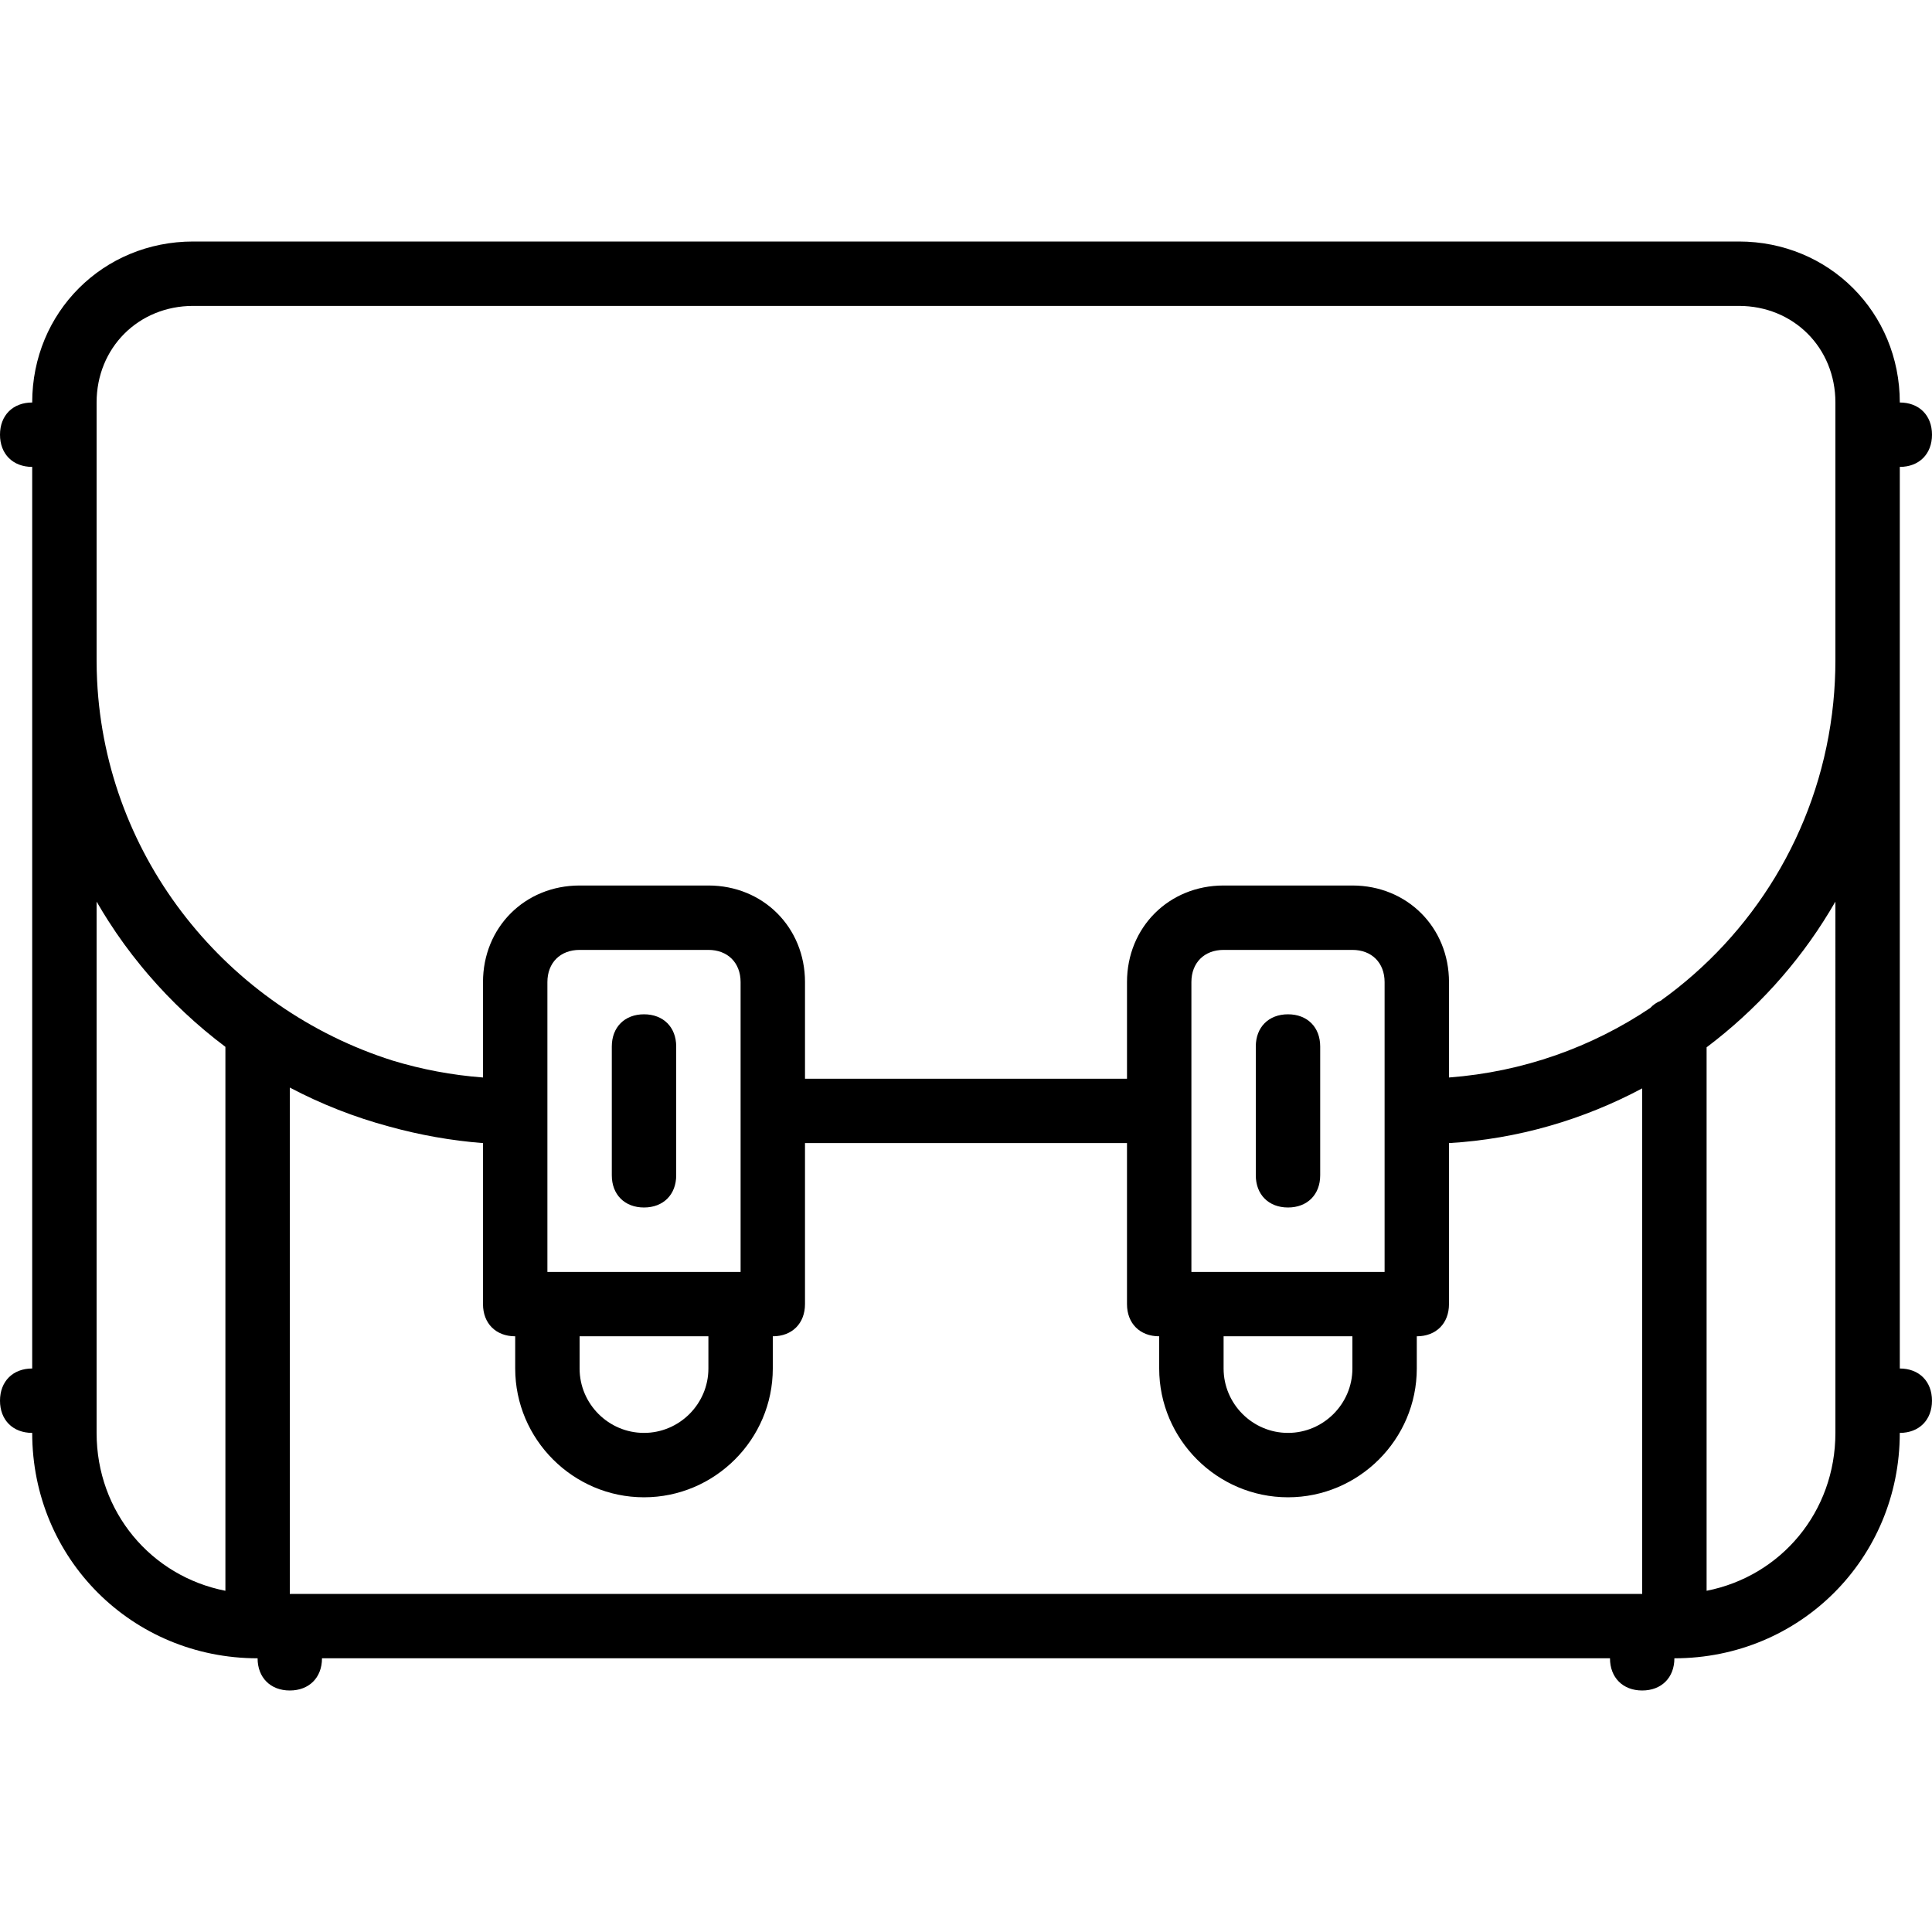 <?xml version="1.0" encoding="iso-8859-1"?>
<!-- Uploaded to: SVG Repo, www.svgrepo.com, Generator: SVG Repo Mixer Tools -->
<svg fill="#000000" height="800px" width="800px" version="1.1" id="Layer_1" xmlns="http://www.w3.org/2000/svg" xmlns:xlink="http://www.w3.org/1999/xlink" 
	 viewBox="0 0 512 512" xml:space="preserve">
<g transform="translate(1 1)">
	<g>
		<g>
			<path d="M502.467,361.667V173.933v-51.2c5.12,0,8.533-3.413,8.533-8.533s-3.413-8.533-8.533-8.533
				C502.467,81.773,483.693,63,459.8,63H50.2C26.307,63,7.533,81.773,7.533,105.667C2.413,105.667-1,109.08-1,114.2
				s3.413,8.533,8.533,8.533v51.2v187.733C2.413,361.667-1,365.08-1,370.2s3.413,8.533,8.533,8.533
				c0,33.28,26.453,59.733,59.733,59.733c0,5.12,3.413,8.533,8.533,8.533s8.533-3.413,8.533-8.533h341.333
				c0,5.12,3.413,8.533,8.533,8.533s8.533-3.413,8.533-8.533c33.28,0,59.733-26.453,59.733-59.733c5.12,0,8.533-3.413,8.533-8.533
				S507.587,361.667,502.467,361.667z M24.6,105.667c0-14.507,11.093-25.6,25.6-25.6h409.6c14.507,0,25.6,11.093,25.6,25.6v68.267
				c0,0.943-0.012,1.883-0.036,2.821c-0.006,0.241-0.018,0.481-0.026,0.722c-0.022,0.701-0.045,1.401-0.079,2.098
				c-0.012,0.241-0.03,0.479-0.043,0.72c-0.039,0.701-0.08,1.402-0.132,2.1c-0.015,0.201-0.035,0.4-0.051,0.6
				c-0.06,0.742-0.122,1.484-0.196,2.222c-0.014,0.143-0.032,0.285-0.046,0.427c-0.083,0.801-0.172,1.601-0.272,2.397
				c-0.009,0.076-0.02,0.151-0.03,0.226c-4.009,31.321-20.991,58.481-45.417,75.956c-1.074,0.441-1.997,1.086-2.744,1.902
				c-15.443,10.36-33.654,16.938-53.328,18.422v-25.279c0-14.507-11.093-25.6-25.6-25.6h-34.133c-14.507,0-25.6,11.093-25.6,25.6
				v25.6h-85.333v-25.6c0-14.507-11.093-25.6-25.6-25.6H152.6c-14.507,0-25.6,11.093-25.6,25.6v25.279
				c-8.262-0.623-16.263-2.15-23.912-4.472c-43.711-13.817-76.042-53.437-78.355-100.71c-0.007-0.14-0.01-0.28-0.016-0.42
				c-0.034-0.749-0.064-1.499-0.082-2.251c-0.022-0.917-0.035-1.836-0.035-2.759V105.667z M365.933,293.4v42.667h-51.2V293.4
				v-34.133c0-5.12,3.413-8.533,8.533-8.533H357.4c5.12,0,8.533,3.413,8.533,8.533V293.4z M323.267,353.133H357.4v8.533
				c0,9.387-7.68,17.067-17.067,17.067s-17.067-7.68-17.067-17.067V353.133z M195.267,293.4v42.667h-51.2V293.4v-34.133
				c0-5.12,3.413-8.533,8.533-8.533h34.133c5.12,0,8.533,3.413,8.533,8.533V293.4z M152.6,353.133h34.133v8.533
				c0,9.387-7.68,17.067-17.067,17.067s-17.067-7.68-17.067-17.067V353.133z M24.6,378.733V237.938
				c0.524,0.909,1.06,1.81,1.606,2.705c0.426,0.703,0.864,1.398,1.304,2.092c0.085,0.133,0.169,0.267,0.255,0.4
				c2.642,4.131,5.528,8.097,8.638,11.882c0.249,0.304,0.5,0.607,0.752,0.909c0.388,0.463,0.774,0.926,1.169,1.383
				c6.082,7.089,12.925,13.504,20.409,19.115v144.152C39.052,416.715,24.6,399.696,24.6,378.733z M75.8,421.4V287.217
				c8.288,4.369,17.117,7.855,26.363,10.335c8.021,2.221,16.329,3.715,24.837,4.382V344.6c0,5.12,3.413,8.533,8.533,8.533v8.533
				c0,18.773,15.36,34.133,34.133,34.133c18.773,0,34.133-15.36,34.133-34.133v-8.533c5.12,0,8.533-3.413,8.533-8.533v-42.667
				h85.333V344.6c0,5.12,3.413,8.533,8.533,8.533v8.533c0,18.773,15.36,34.133,34.133,34.133c18.773,0,34.133-15.36,34.133-34.133
				v-8.533c5.12,0,8.533-3.413,8.533-8.533v-42.667c18.29-1.076,35.669-6.234,51.2-14.499V421.4H75.8z M485.4,378.733
				c0,20.963-14.452,37.981-34.133,41.841V276.552c13.048-9.838,24.156-22.074,32.55-35.946c0.538-0.882,1.066-1.772,1.583-2.668
				V378.733z"/>
			<path d="M340.333,267.8c-5.12,0-8.533,3.413-8.533,8.533v34.133c0,5.12,3.413,8.533,8.533,8.533c5.12,0,8.533-3.413,8.533-8.533
				v-34.133C348.867,271.213,345.453,267.8,340.333,267.8z"/>
			<path d="M169.667,267.8c-5.12,0-8.533,3.413-8.533,8.533v34.133c0,5.12,3.413,8.533,8.533,8.533s8.533-3.413,8.533-8.533v-34.133
				C178.2,271.213,174.787,267.8,169.667,267.8z"/>
		</g>
	</g>
</g>
</svg>